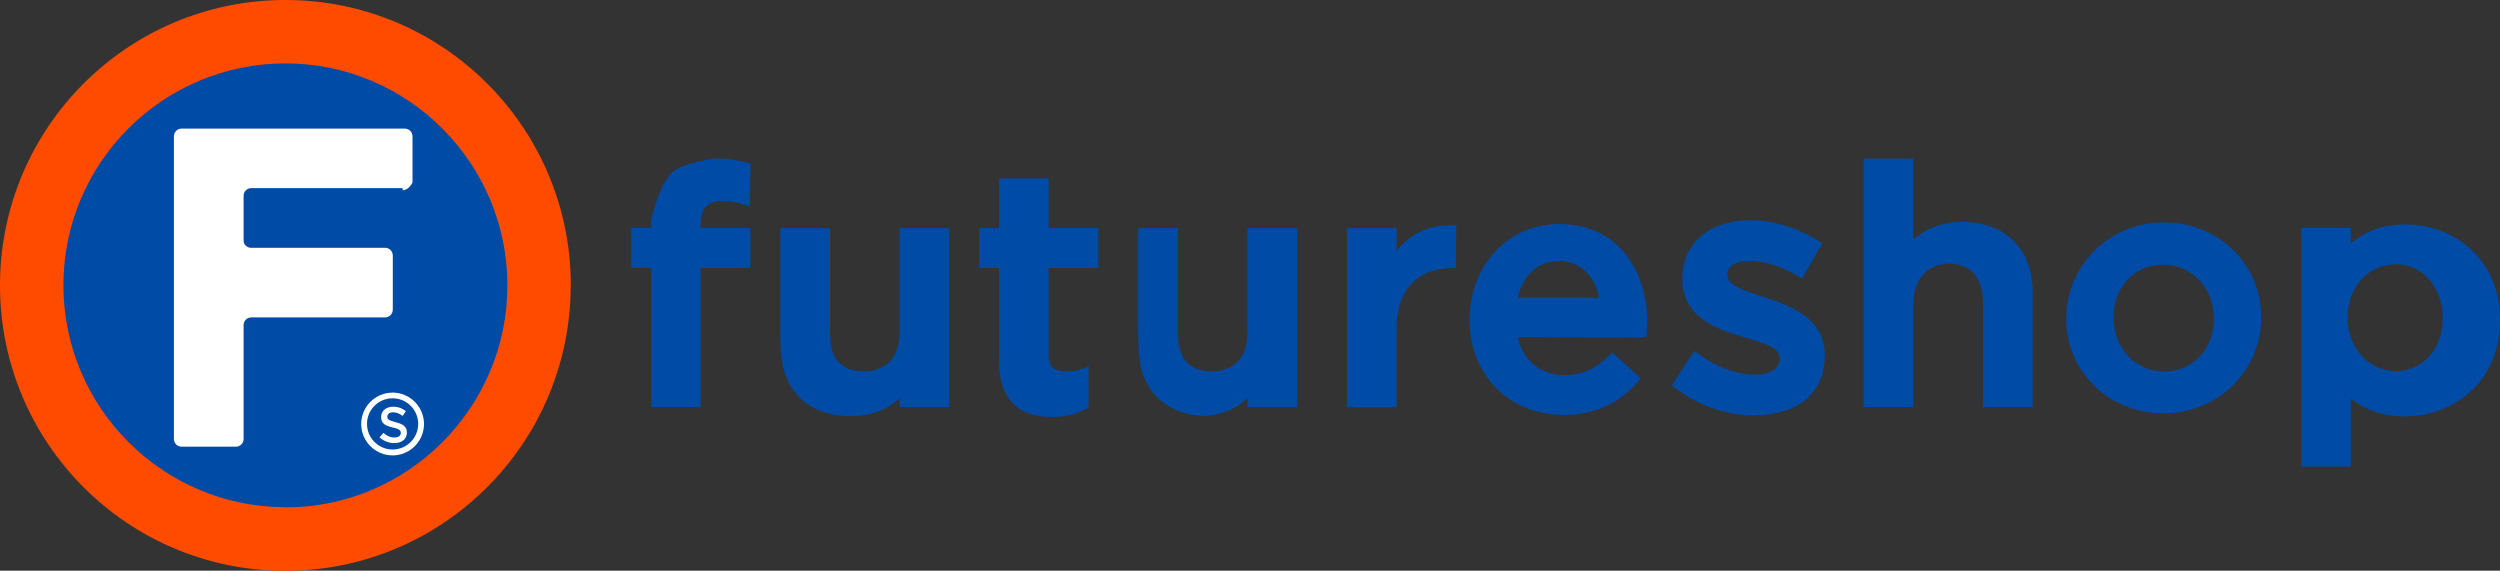 <?xml version="1.0" encoding="UTF-8"?>
<svg id="_レイヤー_2" data-name="レイヤー 2" xmlns="http://www.w3.org/2000/svg" width="250" height="57.07" viewBox="0 0 250 57.07">
  <rect x="0" y="0" width="250" height="57.07" fill="#333333" stroke="none"/>
  <g id="base">
    <g id="logo_futureshop">
      <g id="_レイヤー_1-2" data-name=" レイヤー 1-2">
        <g>
          <path d="m57.07,28.54c0,15.76-12.77,28.54-28.54,28.54S0,44.3,0,28.54,12.77,0,28.54,0s28.54,12.77,28.54,28.54" style="fill: #ff4b00; stroke-width: 0px;"/>
          <path d="m28.54,50.72c-12.24,0-22.2-9.96-22.2-22.2S16.3,6.34,28.54,6.34s22.2,9.96,22.2,22.2-9.96,22.2-22.2,22.2" style="fill: #004ba5; stroke-width: 0px;"/>
          <path d="m40.26,19.02c.65,0,.99-.77.99-.77v-4.62c0-.42-.34-.77-.77-.77h-22.33c-.41,0-.76.34-.76.77v30.27c0,.42.34.77.77.77h5.43c.42,0,.77-.34.77-.77v-11.39c0-.42.34-.77.77-.77h13.39c.41,0,.76-.34.76-.78v-5.41c0-.42-.34-.77-.77-.77h-13.4c-.41,0-.75-.32-.75-.72v-4.48c0-.42.34-.77.77-.77h15.14v.18Z" style="fill: #fff; stroke-width: 0px;"/>
          <path d="m39.26,45.54c-1.73,0-3.14-1.41-3.14-3.14s1.41-3.14,3.14-3.14,3.14,1.41,3.14,3.14-1.41,3.14-3.14,3.14m0-5.71c-1.42,0-2.56,1.15-2.56,2.56s1.15,2.56,2.56,2.56,2.56-1.15,2.56-2.56-1.15-2.56-2.56-2.56" style="fill: #fff; stroke-width: 0px;"/>
          <path d="m37.96,43.73l.38-.44c.34.29.68.46,1.11.46.39,0,.63-.18.63-.45h0c0-.26-.14-.4-.8-.55-.76-.18-1.17-.4-1.17-1.05h0c0-.62.51-1.03,1.2-1.03.52,0,.92.16,1.28.45l-.33.47c-.32-.24-.64-.36-.95-.36-.36,0-.58.19-.58.42h0c0,.28.16.4.83.57.75.18,1.13.45,1.13,1.03h0c0,.67-.52,1.06-1.26,1.06-.54,0-1.04-.19-1.47-.57" style="fill: #fff; stroke-width: 0px;"/>
          <path d="m65.11,40.72v-13.93h-1.99v-3.98h1.99v-.87c.55-2.03,1.08-3.65,2.08-4.67.98-.99,4.34-1.42,4.34-1.42h.04c1.44,0,2.41.22,3.18.42l.29.08-.04,4.31-.52-.17c-.74-.24-1.41-.4-2.25-.4-1.46,0-2.17.77-2.17,2.34v.38h4.97v3.98h-4.97v13.92h-4.99.02Z" style="fill: #004ba5; stroke-width: 0px;"/>
          <path d="m105.06,41.7c-3.42-.06-5.16-1.95-5.16-5.62v-9.29h-1.99v-3.98h1.99v-4.97h4.97v4.97h4.97v3.98h-4.97v8.49c-.09,1.3.45,1.87,1.74,1.87.82,0,1.54-.17,2.3-.54l-.06-.27v4.41l-.2.11c-1.04.58-2.13.83-3.42.83h-.17Z" style="fill: #004ba5; stroke-width: 0px;"/>
          <path d="m134.69,40.71v-17.89h4.97v2.25c1.35-1.67,3.2-2.55,5.29-2.55l.68.02-.05,4.27h-.37c-3.55,0-5.55,2.26-5.55,6.05v7.87h-4.97Z" style="fill: #004ba5; stroke-width: 0px;"/>
          <path d="m85.03,41.61c-3.16,0-5.46-1.43-6.46-4.03-.41-1.04-.54-2.3-.54-4.96v-9.8h4.97v10.37c0,1.4.25,2.34.8,2.95.59.66,1.5,1.01,2.58,1.01s2.01-.38,2.66-1.05c.62-.66.92-1.63.92-2.98v-10.3h4.97v17.89h-4.97v-.88c-1.37,1.21-2.93,1.78-4.79,1.78" style="fill: #004ba5; stroke-width: 0px;"/>
          <path d="m120.81,41.61c-3.16,0-5.46-1.43-6.46-4.03-.4-1.04-.54-2.3-.54-4.96v-9.8h3.98v10.37c0,1.4.25,2.34.8,2.95.58.66,1.5,1.01,2.58,1.01s2.01-.38,2.66-1.05c.62-.66.92-1.63.92-2.98v-10.3h4.97v17.89h-4.97v-.88c-1.37,1.21-2.93,1.78-4.79,1.78" style="fill: #004ba5; stroke-width: 0px;"/>
          <path d="m156.35,41.49c-5.45,0-9.39-4-9.39-9.49s3.86-9.6,8.97-9.6c6.08,0,8.8,4.94,8.8,9.83,0,.34-.03.68-.06,1.03l-.03.36-.37.13-12.5-.04c.54,2.38,2.28,3.8,4.66,3.8,1.74,0,3.1-.6,4.54-2.01l.26-.26,2.85,2.6-.25.29c-1.92,2.24-4.43,3.37-7.48,3.37m3.57-11.73c-.48-2.29-1.99-3.67-4.04-3.67s-3.58,1.39-4.11,3.67h8.14Z" style="fill: #004ba5; stroke-width: 0px;"/>
          <path d="m175.38,41.54c-2.78,0-5.67-1.01-7.92-2.79l-.28-.22,2.26-3.45.33.25c1.84,1.38,3.88,2.14,5.72,2.14.75,0,2.48-.16,2.48-1.62,0-1.06-1.43-1.49-3.1-1.99l-.72-.22c-2.93-.83-5.92-2.16-5.92-5.76s2.74-5.86,6.82-5.86c2.29,0,4.85.8,6.87,2.12l.31.2-2.03,3.52-.34-.21c-1.64-.99-3.43-1.56-4.91-1.56-.67,0-2.21.14-2.21,1.39,0,1.05,1.62,1.57,3.5,2.18l.36.12c2.9.9,5.88,2.3,5.88,5.72,0,3.81-2.65,6.03-7.09,6.03" style="fill: #004ba5; stroke-width: 0px;"/>
          <path d="m198.3,40.71v-10.37c0-2.56-1.2-3.97-3.38-3.97s-3.58,1.55-3.58,4.04v10.3h-4.97V15.86h4.97v8.09c1.39-1.2,2.97-1.76,4.85-1.76,4.37,0,7.08,2.71,7.08,7.06v11.46h-4.98,0Z" style="fill: #004ba5; stroke-width: 0px;"/>
          <path d="m216.32,41.33c-5.44,0-9.7-4.15-9.7-9.46s4.29-9.63,9.77-9.63,9.73,4.17,9.73,9.5-4.3,9.6-9.8,9.6m0-14.87c-2.88,0-4.97,2.22-4.97,5.28s2.22,5.41,5.04,5.41,5.01-2.22,5.01-5.27-2.18-5.41-5.07-5.41" style="fill: #004ba5; stroke-width: 0px;"/>
          <path d="m230.11,46.67v-23.86h4.97v1.52c1.58-1.29,3.33-1.89,5.41-1.89,4.73,0,9.51,3.28,9.51,9.57s-4.78,9.63-9.51,9.63c-2.1,0-3.87-.58-5.41-1.77v6.79h-4.97Zm9.46-20.24c-2.74,0-4.81,2.29-4.81,5.31s2.07,5.37,4.81,5.37,4.7-2.23,4.7-5.31-2.02-5.38-4.7-5.38" style="fill: #004ba5; stroke-width: 0px;"/>
        </g>
      </g>
    </g>
  </g>
</svg>